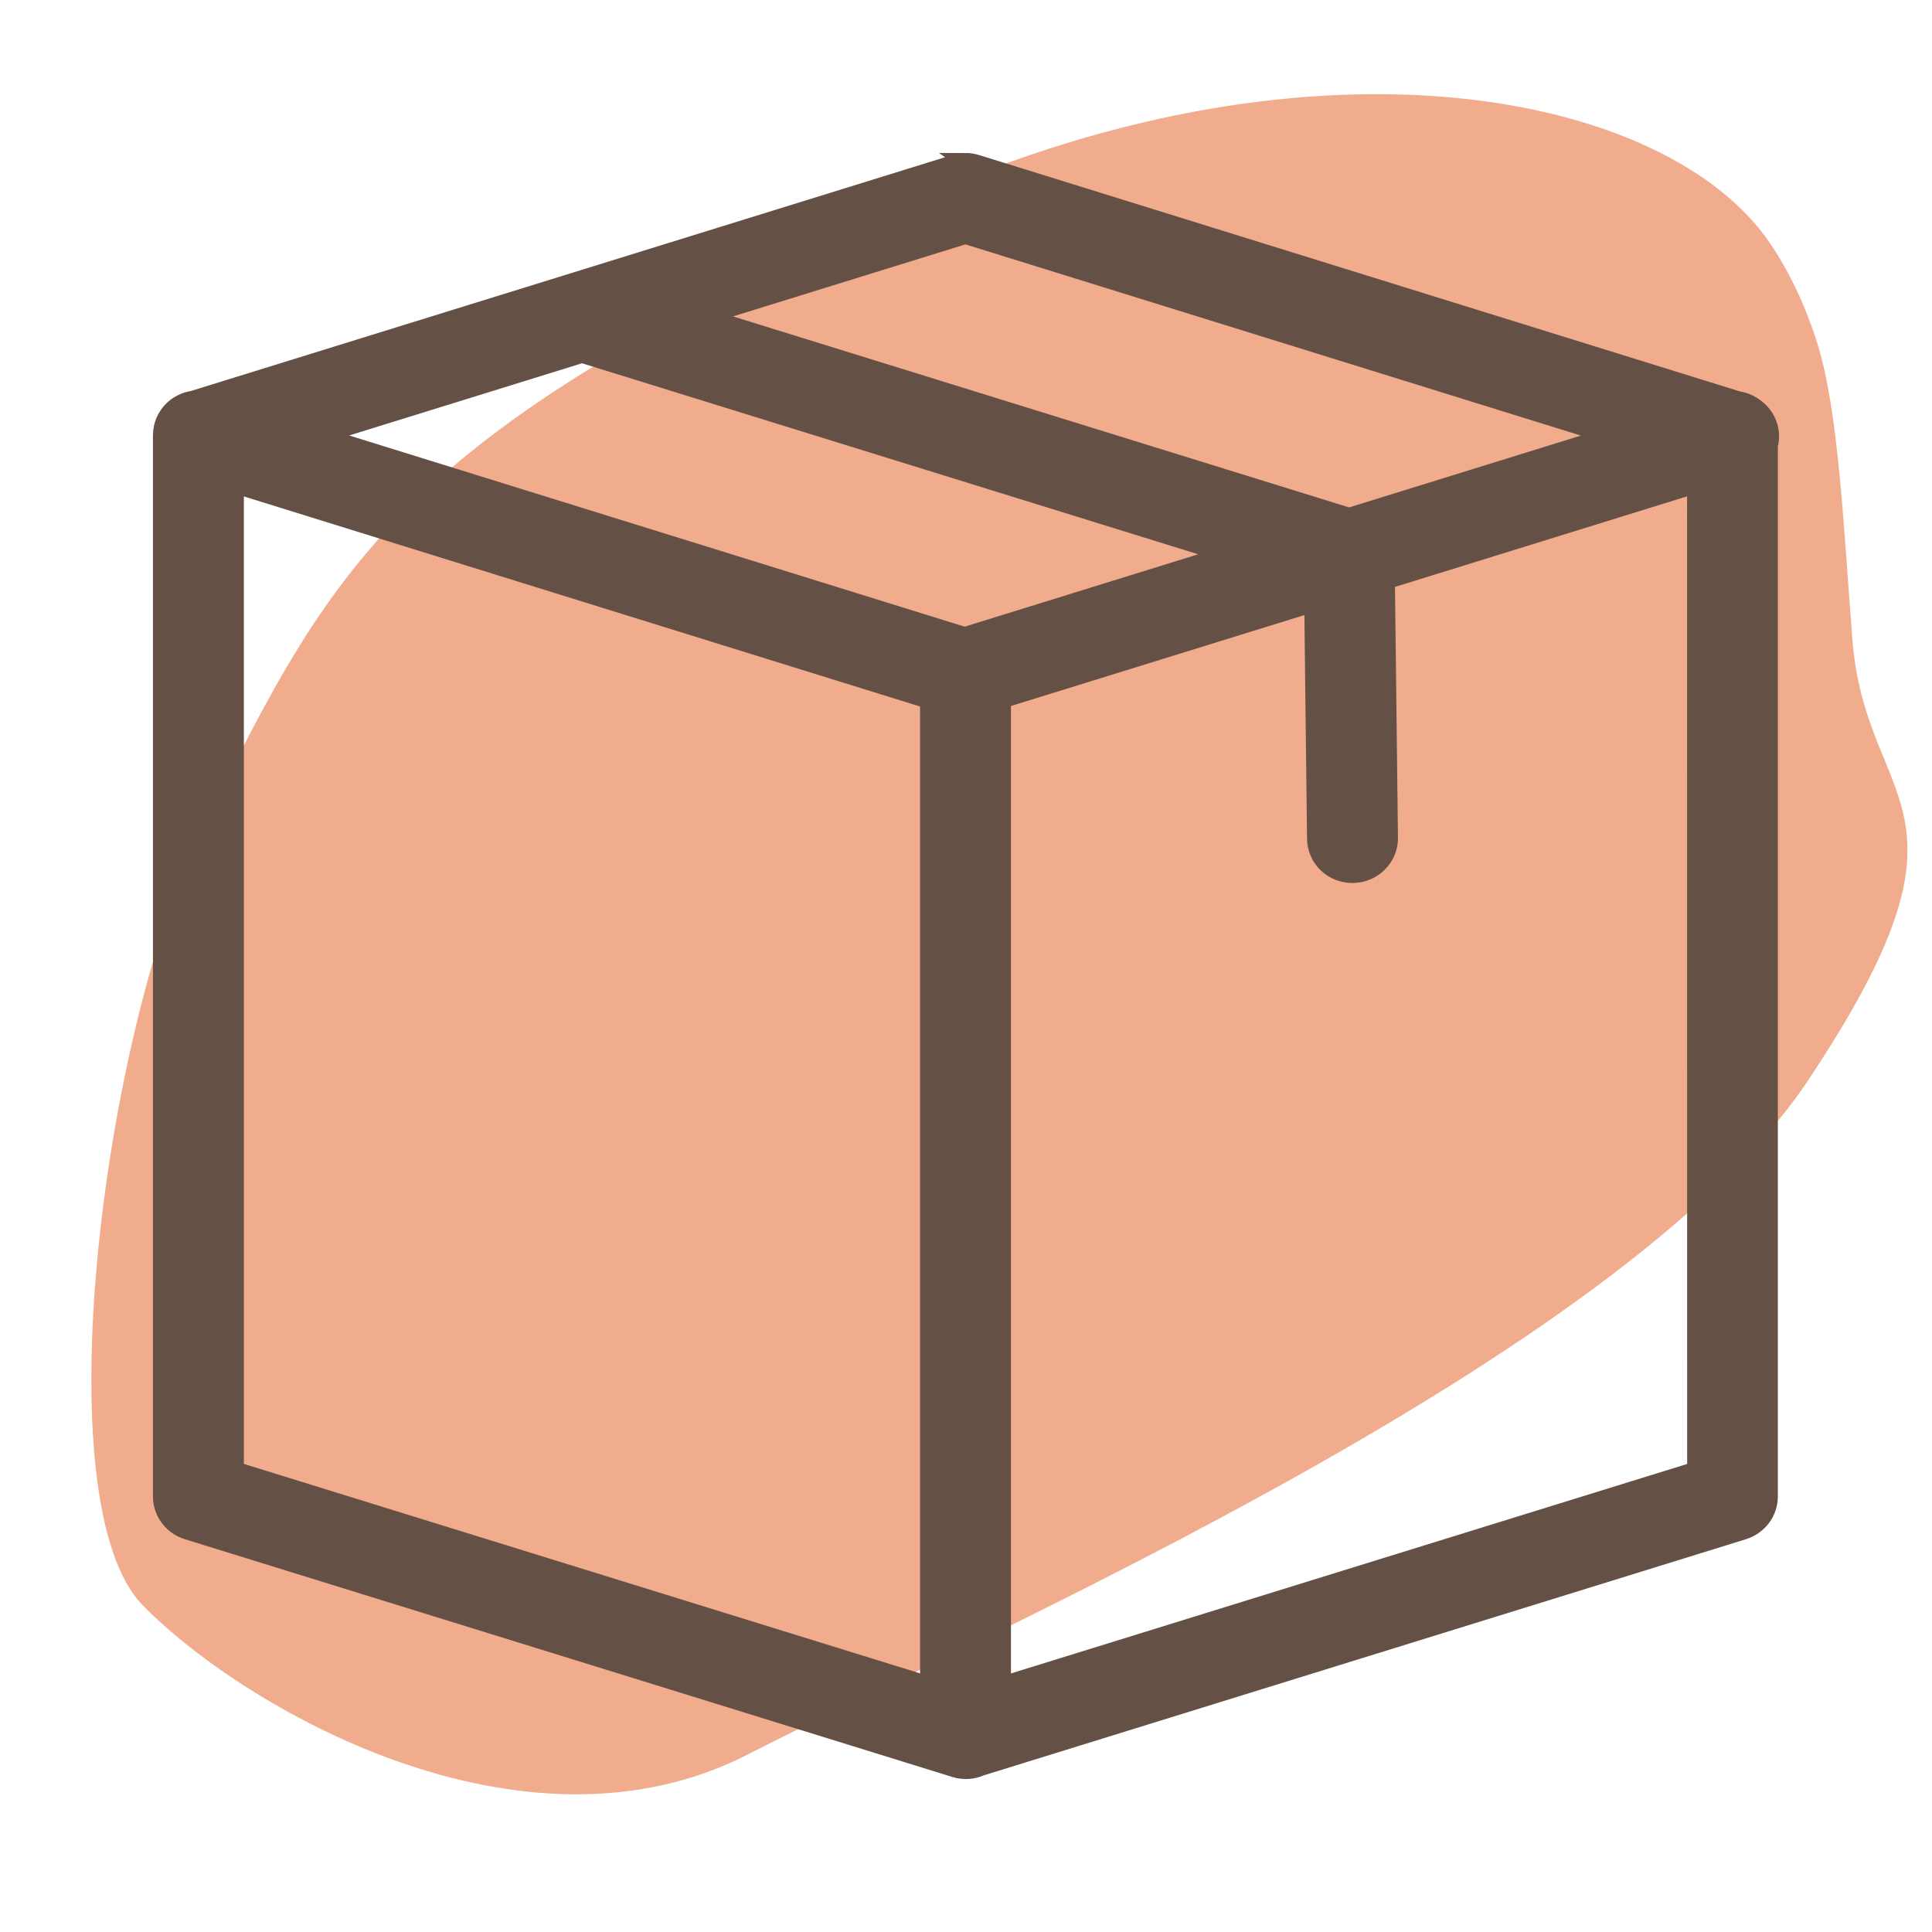 <svg width="48" height="48" viewBox="0 0 48 48" fill="none" xmlns="http://www.w3.org/2000/svg">
<path d="M45.151 8.532C44.864 7.618 44.475 6.789 44.001 6.08C41.453 2.252 32.495 0.449 22.32 5.164C10.155 10.803 8.414 13.604 4.984 20.687C2.537 25.784 1.078 37.353 3.544 39.88C6.01 42.406 12.966 46.474 18.593 43.582C24.221 40.69 40.313 33.75 44.915 26.851C49.518 19.951 46.353 20.135 46.022 15.89C45.811 13.203 45.681 10.201 45.151 8.532Z" fill="#F1AC8E"/>
<path fill-rule="evenodd" clip-rule="evenodd" d="M23.979 4C24.077 4 24.173 4.014 24.265 4.043L43.184 9.921C43.327 9.942 43.467 9.999 43.585 10.082C43.745 10.187 43.872 10.34 43.939 10.516C44.008 10.691 44.019 10.888 43.97 11.07V37.183C43.97 37.374 43.906 37.565 43.79 37.719C43.674 37.873 43.507 37.991 43.322 38.049L24.383 43.917C24.28 43.963 24.167 43.991 24.055 43.998C23.942 44.005 23.826 43.991 23.719 43.957H23.714C23.71 43.957 23.706 43.957 23.704 43.952L4.648 38.049C4.461 37.991 4.294 37.873 4.18 37.719C4.064 37.565 4 37.373 4 37.183V10.819C4 10.81 4 10.801 4.002 10.793V10.778C4.005 10.674 4.027 10.569 4.067 10.471C4.107 10.374 4.163 10.283 4.236 10.203C4.307 10.125 4.392 10.058 4.488 10.008C4.583 9.958 4.686 9.924 4.793 9.908L23.708 4.045C23.797 4.018 23.89 4.002 23.982 4.002L23.979 4ZM23.986 5.862L17.535 7.861L33.518 12.816L39.951 10.822L23.986 5.862ZM14.46 8.816L8.001 10.819L23.966 15.779L30.444 13.771L14.46 8.816ZM42.115 12.06L34.456 14.435L34.532 20.805C34.535 20.926 34.514 21.045 34.468 21.157C34.423 21.269 34.356 21.372 34.27 21.459C34.185 21.546 34.082 21.615 33.969 21.663C33.856 21.711 33.735 21.736 33.611 21.738C33.488 21.739 33.367 21.716 33.252 21.672C33.138 21.627 33.034 21.56 32.947 21.475C32.86 21.39 32.789 21.288 32.744 21.178C32.697 21.068 32.673 20.948 32.673 20.827L32.604 15.011L24.917 17.393V41.847L42.117 36.519L42.115 12.06ZM5.859 12.062V36.518L23.059 41.846V17.406L5.859 12.062Z" fill="#645045" stroke="#645045" stroke-width="0.4"/>
</svg>
